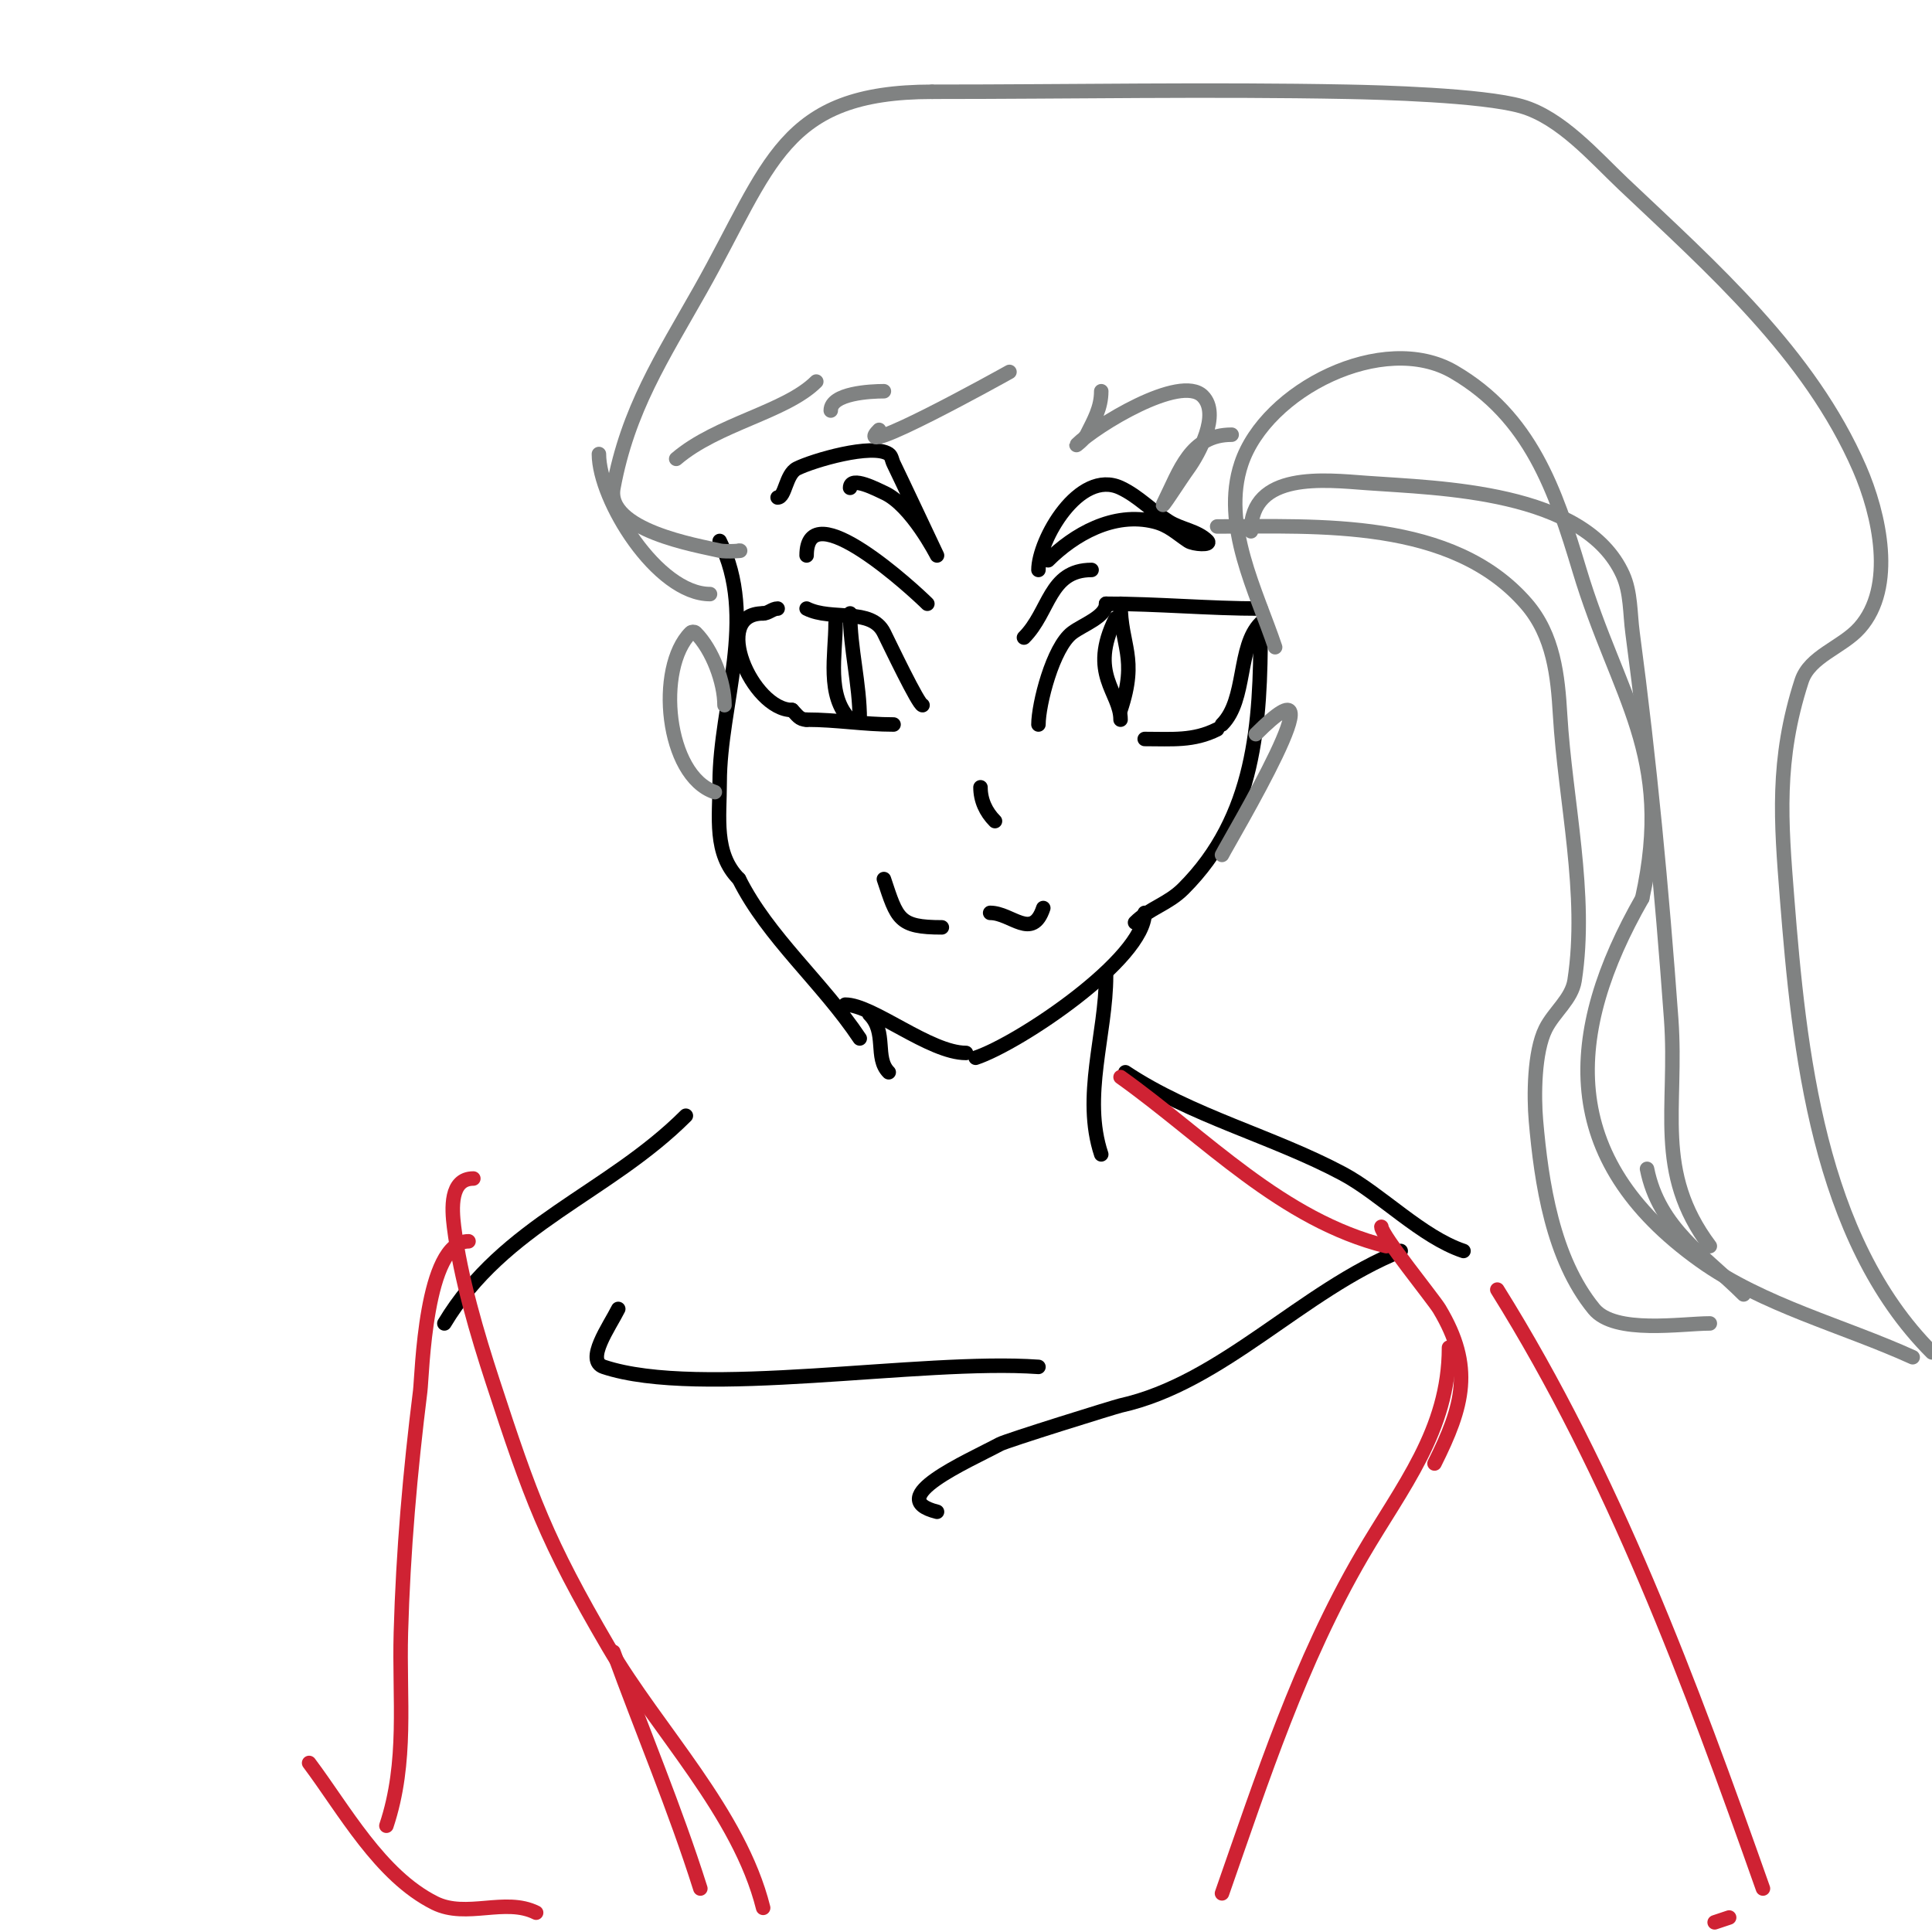 <svg viewBox='0 0 400 400' version='1.1' xmlns='http://www.w3.org/2000/svg' xmlns:xlink='http://www.w3.org/1999/xlink'><g fill='none' stroke='#000000' stroke-width='3' stroke-linecap='round' stroke-linejoin='round'><path d='M149,112c7.93,15.859 0,33.866 0,50c0,7.16 -1.277,14.723 4,20'/><path d='M153,182c6.042,12.084 17.265,21.397 25,33'/><path d='M175,208c5.674,0 17.468,10 25,10'/><path d='M202,219c9.051,-3.017 35,-20.434 35,-30'/><path d='M235,191c2.958,-2.958 6.833,-3.833 10,-7c14.901,-14.901 16,-34.134 16,-54'/><path d='M191,146c-0.819,0 -6.852,-12.704 -8,-15c-2.65,-5.299 -10.74,-2.37 -16,-5'/><path d='M161,126c-1.054,0 -1.946,1 -3,1'/><path d='M158,127c-10.985,0 -2.299,20 6,20'/><path d='M164,147c1.028,1.028 1.497,2 3,2'/><path d='M167,149c6.164,0 11.854,1 18,1'/><path d='M215,150c0,-4.175 2.986,-15.989 7,-19c2.246,-1.684 7,-3.329 7,-6'/><path d='M229,125c10.841,0 21.23,1 32,1'/><path d='M261,129c-4.854,4.854 -2.855,15.855 -8,21'/><path d='M252,151c-4.93,2.465 -9.26,2 -15,2'/><path d='M231,128c-5.778,11.556 1,15.265 1,21'/><path d='M232,147c3.64,-10.921 0,-13.3 0,-22'/><path d='M173,129c0,6.563 -1.931,15.069 3,20'/><path d='M178,149c0,-7.509 -2,-14.671 -2,-22'/><path d='M195,192c-8.953,0 -9.24,-1.721 -12,-10'/><path d='M205,189c4.425,0 8.727,5.818 11,-1'/><path d='M203,163c0,2.662 1.097,5.097 3,7'/><path d='M212,132c5.37,-5.37 5.166,-14 14,-14'/><path d='M192,125c-2.473,-2.473 -25,-23.386 -25,-10'/><path d='M161,103c1.59,0 1.665,-4.833 4,-6c3.298,-1.649 15.592,-5.272 19,-3c0.62,0.413 0.667,1.333 1,2c0.795,1.589 9,19 9,19c0,0 -5.326,-10.478 -11,-13c-1.153,-0.512 -7,-3.652 -7,-1'/><path d='M176,101'/><path d='M215,118c0,-6.127 8.389,-21.019 17,-17c3.687,1.721 6.55,4.844 10,7c2.528,1.58 5.892,1.892 8,4c0.943,0.943 -2.891,0.74 -4,0c-2.5,-1.667 -4,-3.25 -7,-4c-8.46,-2.115 -16.712,2.712 -22,8'/><path d='M217,116'/><path d='M229,202c0,12.117 -4.988,25.036 -1,37'/><path d='M180,210c3.712,3.712 1.015,9.015 4,12'/><path d='M233,222c13.634,9.089 30.496,13.265 45,21c7.868,4.197 16.346,13.115 25,16'/><path d='M290,259c-20.386,8.154 -36.862,27.303 -58,32c-1.071,0.238 -23.54,7.218 -25,8c-6.74,3.611 -24.324,11.169 -13,14'/><path d='M215,283c-24.413,-1.744 -70.132,6.623 -90,0c-3.912,-1.304 1.156,-8.312 3,-12'/><path d='M142,231c-16.096,16.096 -37.679,22.466 -50,43'/></g>
<g fill='none' stroke='#cf2233' stroke-width='3' stroke-linecap='round' stroke-linejoin='round'><path d='M232,223c17.75,12.679 33.271,29.568 55,35'/><path d='M286,254c0,1.736 10.788,14.981 12,17c7.198,11.996 4.953,20.095 -1,32'/><path d='M300,279c0,17.172 -9.739,28.838 -18,43c-12.83,21.994 -20.635,46.101 -29,70'/><path d='M310,267c24.061,38.498 39.957,81.379 55,124'/><path d='M358,397l-3,1'/><path d='M98,244c-4.866,0 -4.469,6.247 -4,10c1.312,10.493 4.865,22.399 8,32c7.872,24.107 11.103,32.95 24,55c10.072,17.22 27.067,34.269 32,54'/><path d='M127,342c5.984,16.455 12.716,32.269 18,49'/><path d='M97,257c-9.052,0 -9.585,27.679 -10,31c-2.085,16.681 -3.532,33.164 -4,50c-0.384,13.829 1.423,26.73 -3,40'/><path d='M64,365c7.248,9.664 14.63,23.315 26,29c6.552,3.276 14.587,-1.207 21,2'/></g>
<g fill='none' stroke='#808282' stroke-width='3' stroke-linecap='round' stroke-linejoin='round'><path d='M264,134c-3.812,-11.435 -11.228,-25.316 -7,-38c5.097,-15.29 29.407,-27.513 44,-19c15.86,9.252 21.036,24.454 26,41c8.01,26.699 19.661,38.025 13,68'/><path d='M340,186c-15.894,27.814 -17.676,53.803 12,75c12.979,9.271 29.628,13.467 44,20'/><path d='M400,280c-23.597,-23.597 -27.528,-62.689 -30,-94c-1.264,-16.005 -2.285,-28.666 3,-45c1.67,-5.163 8.395,-6.944 12,-11c7.547,-8.49 4.088,-23.598 0,-33c-10.359,-23.826 -30.57,-41.54 -49,-59c-5.829,-5.523 -12.825,-13.664 -21,-16c-8.178,-2.337 -29.673,-2.878 -36,-3c-28.638,-0.551 -57.356,0 -86,0'/><path d='M193,19c-31.174,0 -33.362,15.051 -48,41c-7.956,14.104 -14.994,24.77 -18,41c-1.63,8.801 17.441,11.927 22,13c1.298,0.305 5.333,0 4,0'/><path d='M147,123c-10.915,0 -23,-19.541 -23,-29'/><path d='M259,110c0,-12.473 15.296,-10.637 24,-10c14.848,1.086 45.135,1.523 53,19c1.664,3.698 1.464,7.98 2,12c3.542,26.565 6.068,53.27 8,80c1.332,18.42 -3.573,31.569 8,47'/><path d='M252,109c20.982,0 48.666,-1.693 64,16c5.683,6.558 6.531,15.029 7,23c1.051,17.861 5.751,37.12 3,55c-0.591,3.842 -4.262,6.523 -6,10c-2.395,4.79 -2.434,14.006 -2,19c1.119,12.865 3.463,28.566 12,39c4.333,5.296 18.221,3 24,3'/><path d='M361,268c-7.983,-7.983 -17.532,-13.659 -20,-26'/><path d='M255,90c-8.581,0 -10.715,7.431 -14,14c-1.282,2.565 3.313,-4.681 5,-7c2.128,-2.926 6.754,-11.246 3,-15c-4.649,-4.649 -22.322,6.322 -26,10c-0.667,0.667 1.578,-1.157 2,-2c1.49,-2.979 3,-5.564 3,-9'/><path d='M209,77c-0.53,0.309 -33.839,18.839 -27,12'/><path d='M183,81c-2.693,0 -11,0.38 -11,4'/><path d='M169,79c-6.326,6.326 -20.495,8.71 -29,16'/><path d='M150,146c0,-4.678 -2.454,-11.454 -6,-15c-0.236,-0.236 -0.764,-0.236 -1,0c-7.273,7.273 -5.126,29.625 5,33'/><path d='M260,152c19.048,-19.048 -5.583,22.165 -7,25'/></g>
</svg>